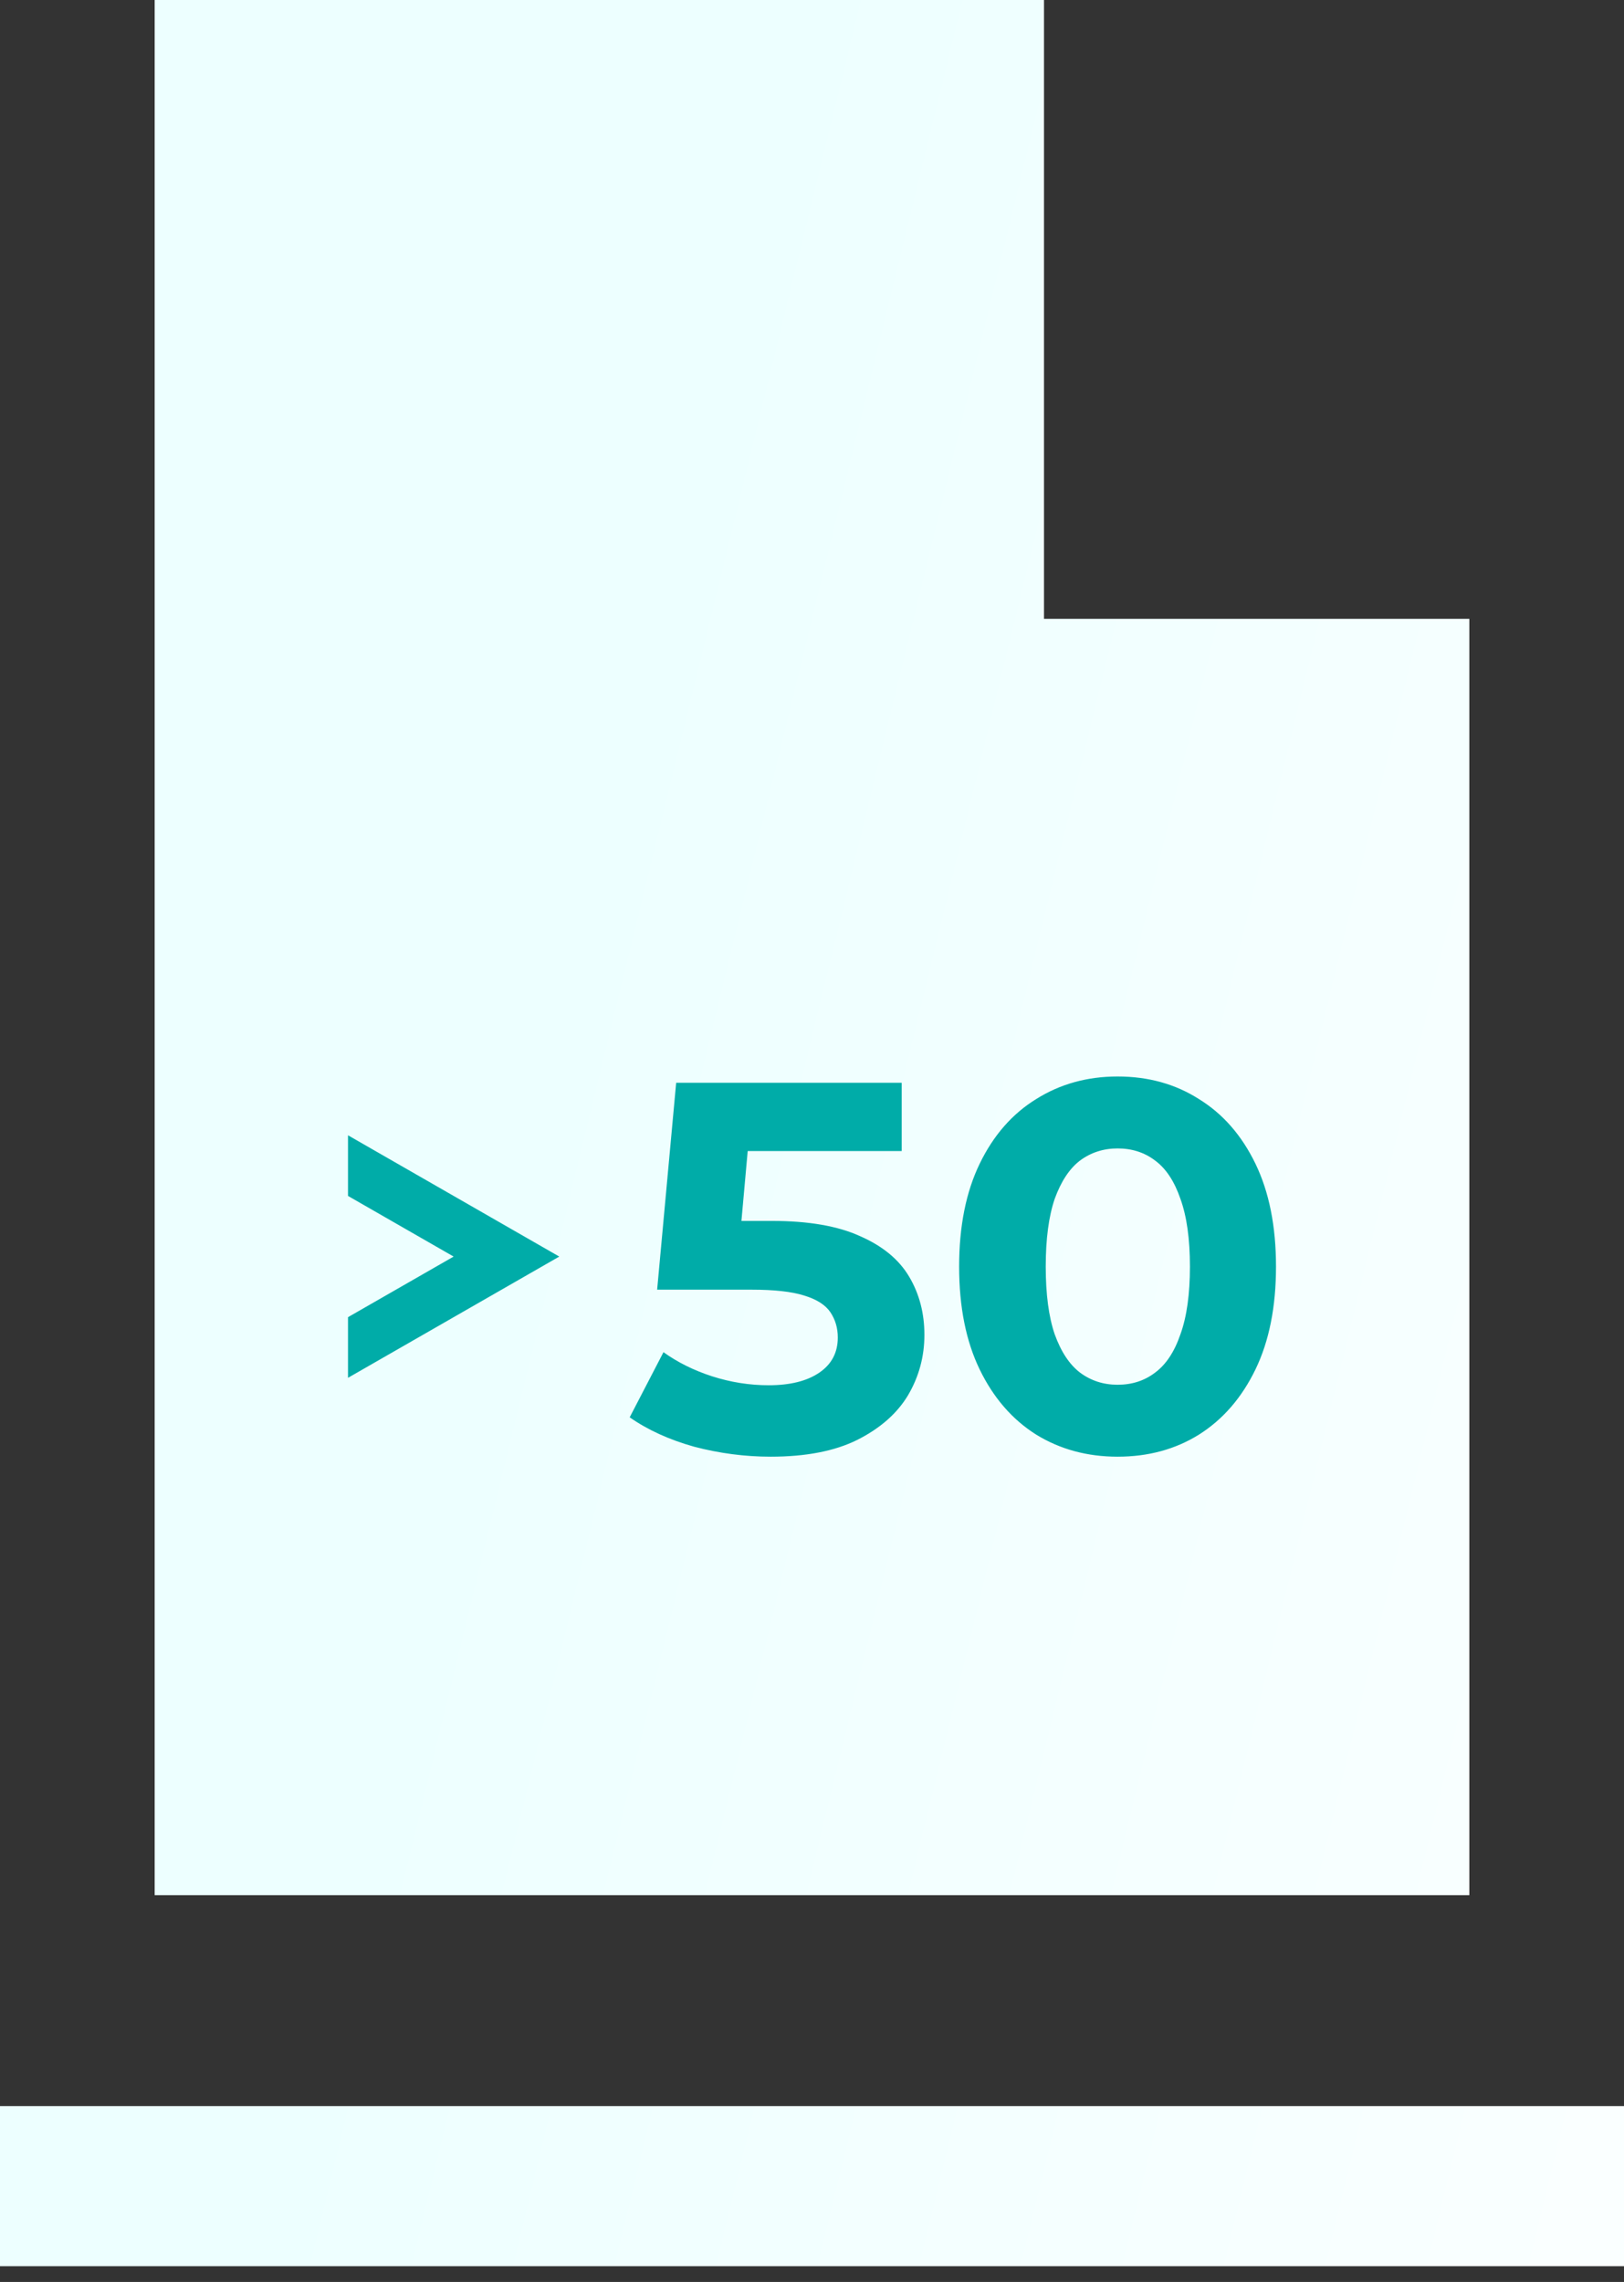 <?xml version="1.0" encoding="UTF-8"?> <svg xmlns="http://www.w3.org/2000/svg" width="42" height="59" viewBox="0 0 42 59" fill="none"><rect x="0" y="0" width="42" height="59" fill="#333333" stroke="none"/> <path fill-rule="evenodd" clip-rule="evenodd" d="M4 0H27V16H38V49H27H15H4V0ZM0 54.453H42V58.593H0V54.453Z" fill="url(#paint0_linear_0_320)"></path> <path fill-rule="evenodd" clip-rule="evenodd" d="M26.799 37.093C27.418 37.473 28.119 37.663 28.903 37.663C29.695 37.663 30.396 37.473 31.006 37.093C31.625 36.703 32.112 36.142 32.468 35.409C32.823 34.676 33 33.789 33 32.748C33 31.707 32.823 30.82 32.468 30.087C32.112 29.353 31.625 28.797 31.006 28.416C30.396 28.027 29.695 27.833 28.903 27.833C28.119 27.833 27.418 28.027 26.799 28.416C26.18 28.797 25.693 29.353 25.337 30.087C24.982 30.82 24.805 31.707 24.805 32.748C24.805 33.789 24.982 34.676 25.337 35.409C25.693 36.142 26.18 36.703 26.799 37.093ZM29.872 35.49C29.599 35.699 29.276 35.803 28.903 35.803C28.538 35.803 28.215 35.699 27.933 35.49C27.66 35.282 27.441 34.952 27.277 34.499C27.122 34.047 27.045 33.463 27.045 32.748C27.045 32.033 27.122 31.449 27.277 30.996C27.441 30.544 27.66 30.213 27.933 30.005C28.215 29.797 28.538 29.693 28.903 29.693C29.276 29.693 29.599 29.797 29.872 30.005C30.155 30.213 30.373 30.544 30.528 30.996C30.692 31.449 30.774 32.033 30.774 32.748C30.774 33.463 30.692 34.047 30.528 34.499C30.373 34.952 30.155 35.282 29.872 35.49ZM17.952 37.405C18.607 37.577 19.267 37.663 19.932 37.663C20.843 37.663 21.59 37.518 22.172 37.228C22.764 36.93 23.201 36.545 23.484 36.074C23.766 35.594 23.907 35.074 23.907 34.513C23.907 33.952 23.775 33.449 23.511 33.006C23.247 32.562 22.823 32.214 22.241 31.96C21.667 31.698 20.907 31.567 19.959 31.567H19.175L19.337 29.761H23.32V27.996H17.487L16.995 33.345H19.441C20.023 33.345 20.474 33.395 20.793 33.495C21.121 33.594 21.348 33.739 21.476 33.929C21.603 34.119 21.667 34.336 21.667 34.581C21.667 34.97 21.508 35.273 21.189 35.49C20.87 35.708 20.433 35.816 19.878 35.816C19.386 35.816 18.899 35.739 18.416 35.585C17.942 35.431 17.524 35.223 17.159 34.961L16.285 36.645C16.75 36.97 17.305 37.224 17.952 37.405ZM11.732 32.489L9 34.056V35.624L14.464 32.489L9 29.353V30.921L11.732 32.489Z" fill="#00ACA8"></path> <defs> <linearGradient id="paint0_linear_0_320" x1="59.5" y1="35.86" x2="14.871" y2="24.999" gradientUnits="userSpaceOnUse"> <stop stop-color="white"></stop> <stop offset="1" stop-color="#EDFFFF"></stop> </linearGradient> </defs> </svg> 